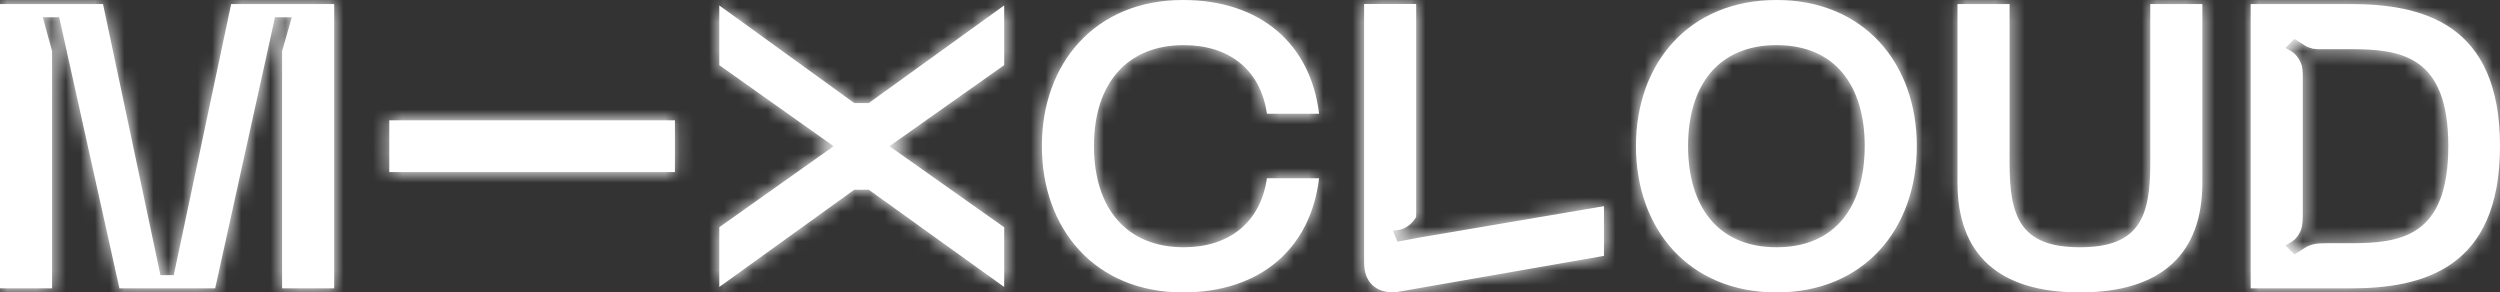 <svg width="171" height="20" viewBox="0 0 171 20" fill="none" xmlns="http://www.w3.org/2000/svg">
<rect x="0" y="0" width="171" height="20" fill="#333333" stroke="none"/>
<path fill-rule="evenodd" clip-rule="evenodd" d="M74.827 9.986C74.827 5.709 77.094 3.087 80.964 3.087C84.06 3.087 86.216 4.743 86.658 7.778H90.225C89.644 2.977 86.188 0 80.909 0C74.91 0 71.264 4.329 71.264 9.986C71.264 15.671 74.91 20 80.909 20C86.188 20 89.644 17.023 90.225 12.194H86.658C86.216 15.23 84.06 16.913 80.964 16.913C77.094 16.913 74.827 14.291 74.827 9.986ZM109.711 14.103V17.502L95.404 19.999C94.078 20.027 93.305 19.283 93.305 17.96V0.275H96.867V14.787L96.866 14.786C96.866 14.801 96.864 14.815 96.863 14.829C96.862 14.836 96.862 14.843 96.861 14.85C96.538 15.368 96.151 15.624 95.737 15.715L95.737 15.715L95.737 15.715L95.736 15.716L95.27 15.78L95.591 16.54L95.672 16.513V16.514L97.055 16.256L109.711 14.103ZM22.858 19.724H19.295V3.501L19.958 1.183H18.809L14.717 19.724H8.169L4.049 1.183H2.927L3.563 3.501V19.724H0V0.276H7.046L10.973 18.817H11.885L15.811 0.276H22.858V19.724ZM68.686 15.545V19.628L59.427 12.978H58.432L49.2 19.628V15.544L57.022 10L49.2 4.456V0.372L58.432 7.049H59.427L68.686 0.372V4.455L60.837 10L68.686 15.545ZM26.628 11.77H46.165V8.23H26.628V11.77ZM160.745 0.276C165.751 0.276 171 1.626 171 9.986C171 18.374 165.751 19.724 160.745 19.724H153.946V0.276H160.745ZM160.745 16.637C164.202 16.637 167.465 16.223 167.465 9.986C167.465 3.777 164.202 3.363 160.745 3.363H158.522C158.497 3.36 158.462 3.357 158.424 3.354C158.343 3.348 158.248 3.341 158.201 3.332C158.001 3.283 157.831 3.217 157.687 3.132L156.944 2.66L156.324 3.278L156.757 3.525C156.759 3.526 156.759 3.526 156.759 3.526C157.068 3.737 157.314 4.056 157.453 4.527C157.484 4.687 157.505 4.864 157.509 5.062V14.862L157.508 14.862C157.508 15.187 157.468 15.46 157.4 15.691C157.256 16.078 157.033 16.352 156.759 16.539C156.758 16.539 156.758 16.539 156.758 16.539C156.758 16.54 156.758 16.54 156.757 16.54L156.324 16.787L156.944 17.406L157.687 16.933C158.016 16.74 158.368 16.633 159.037 16.64L159.141 16.637H160.745ZM150.642 12.499V0.276H147.08V11.174C147.08 14.844 146.332 16.913 142.267 16.913C138.202 16.913 137.456 14.844 137.456 11.174V0.276H133.893V12.499C133.893 17.354 136.655 20 142.267 20C147.853 20 150.642 17.354 150.642 12.499ZM121.519 0C127.492 0 131.11 4.329 131.11 9.986C131.11 15.671 127.492 20 121.519 20C115.519 20 111.9 15.671 111.9 9.986C111.9 4.329 115.519 0 121.519 0ZM121.518 16.913C125.555 16.913 127.547 14.098 127.547 9.986C127.547 5.902 125.555 3.087 121.518 3.087C117.481 3.087 115.464 5.902 115.464 9.986C115.464 14.098 117.481 16.913 121.518 16.913Z" fill="white"/>
<mask id="mask0" mask-type="alpha" maskUnits="userSpaceOnUse" x="0" y="0" width="171" height="20">
<path fill-rule="evenodd" clip-rule="evenodd" d="M74.827 9.986C74.827 5.709 77.094 3.087 80.964 3.087C84.06 3.087 86.216 4.743 86.658 7.778H90.225C89.644 2.977 86.188 0 80.909 0C74.91 0 71.264 4.329 71.264 9.986C71.264 15.671 74.91 20 80.909 20C86.188 20 89.644 17.023 90.225 12.194H86.658C86.216 15.23 84.06 16.913 80.964 16.913C77.094 16.913 74.827 14.291 74.827 9.986ZM109.711 14.103V17.502L95.404 19.999C94.078 20.027 93.305 19.283 93.305 17.96V0.275H96.867V14.787L96.866 14.786C96.866 14.801 96.864 14.815 96.863 14.829C96.862 14.836 96.862 14.843 96.861 14.85C96.538 15.368 96.151 15.624 95.737 15.715L95.737 15.715L95.737 15.715L95.736 15.716L95.27 15.78L95.591 16.54L95.672 16.513V16.514L97.055 16.256L109.711 14.103ZM22.858 19.724H19.295V3.501L19.958 1.183H18.809L14.717 19.724H8.169L4.049 1.183H2.927L3.563 3.501V19.724H0V0.276H7.046L10.973 18.817H11.885L15.811 0.276H22.858V19.724ZM68.686 15.545V19.628L59.427 12.978H58.432L49.2 19.628V15.544L57.022 10L49.2 4.456V0.372L58.432 7.049H59.427L68.686 0.372V4.455L60.837 10L68.686 15.545ZM26.628 11.77H46.165V8.23H26.628V11.77ZM160.745 0.276C165.751 0.276 171 1.626 171 9.986C171 18.374 165.751 19.724 160.745 19.724H153.946V0.276H160.745ZM160.745 16.637C164.202 16.637 167.465 16.223 167.465 9.986C167.465 3.777 164.202 3.363 160.745 3.363H158.522C158.497 3.36 158.462 3.357 158.424 3.354C158.343 3.348 158.248 3.341 158.201 3.332C158.001 3.283 157.831 3.217 157.687 3.132L156.944 2.66L156.324 3.278L156.757 3.525C156.759 3.526 156.759 3.526 156.759 3.526C157.068 3.737 157.314 4.056 157.453 4.527C157.484 4.687 157.505 4.864 157.509 5.062V14.862L157.508 14.862C157.508 15.187 157.468 15.46 157.4 15.691C157.256 16.078 157.033 16.352 156.759 16.539C156.758 16.539 156.758 16.539 156.758 16.539C156.758 16.54 156.758 16.54 156.757 16.54L156.324 16.787L156.944 17.406L157.687 16.933C158.016 16.74 158.368 16.633 159.037 16.64L159.141 16.637H160.745ZM150.642 12.499V0.276H147.08V11.174C147.08 14.844 146.332 16.913 142.267 16.913C138.202 16.913 137.456 14.844 137.456 11.174V0.276H133.893V12.499C133.893 17.354 136.655 20 142.267 20C147.853 20 150.642 17.354 150.642 12.499ZM121.519 0C127.492 0 131.11 4.329 131.11 9.986C131.11 15.671 127.492 20 121.519 20C115.519 20 111.9 15.671 111.9 9.986C111.9 4.329 115.519 0 121.519 0ZM121.518 16.913C125.555 16.913 127.547 14.098 127.547 9.986C127.547 5.902 125.555 3.087 121.518 3.087C117.481 3.087 115.464 5.902 115.464 9.986C115.464 14.098 117.481 16.913 121.518 16.913Z" fill="white"/>
</mask>
<g mask="url(#mask0)">
<rect width="171.132" height="20.095" fill="white"/>
</g>
</svg>
